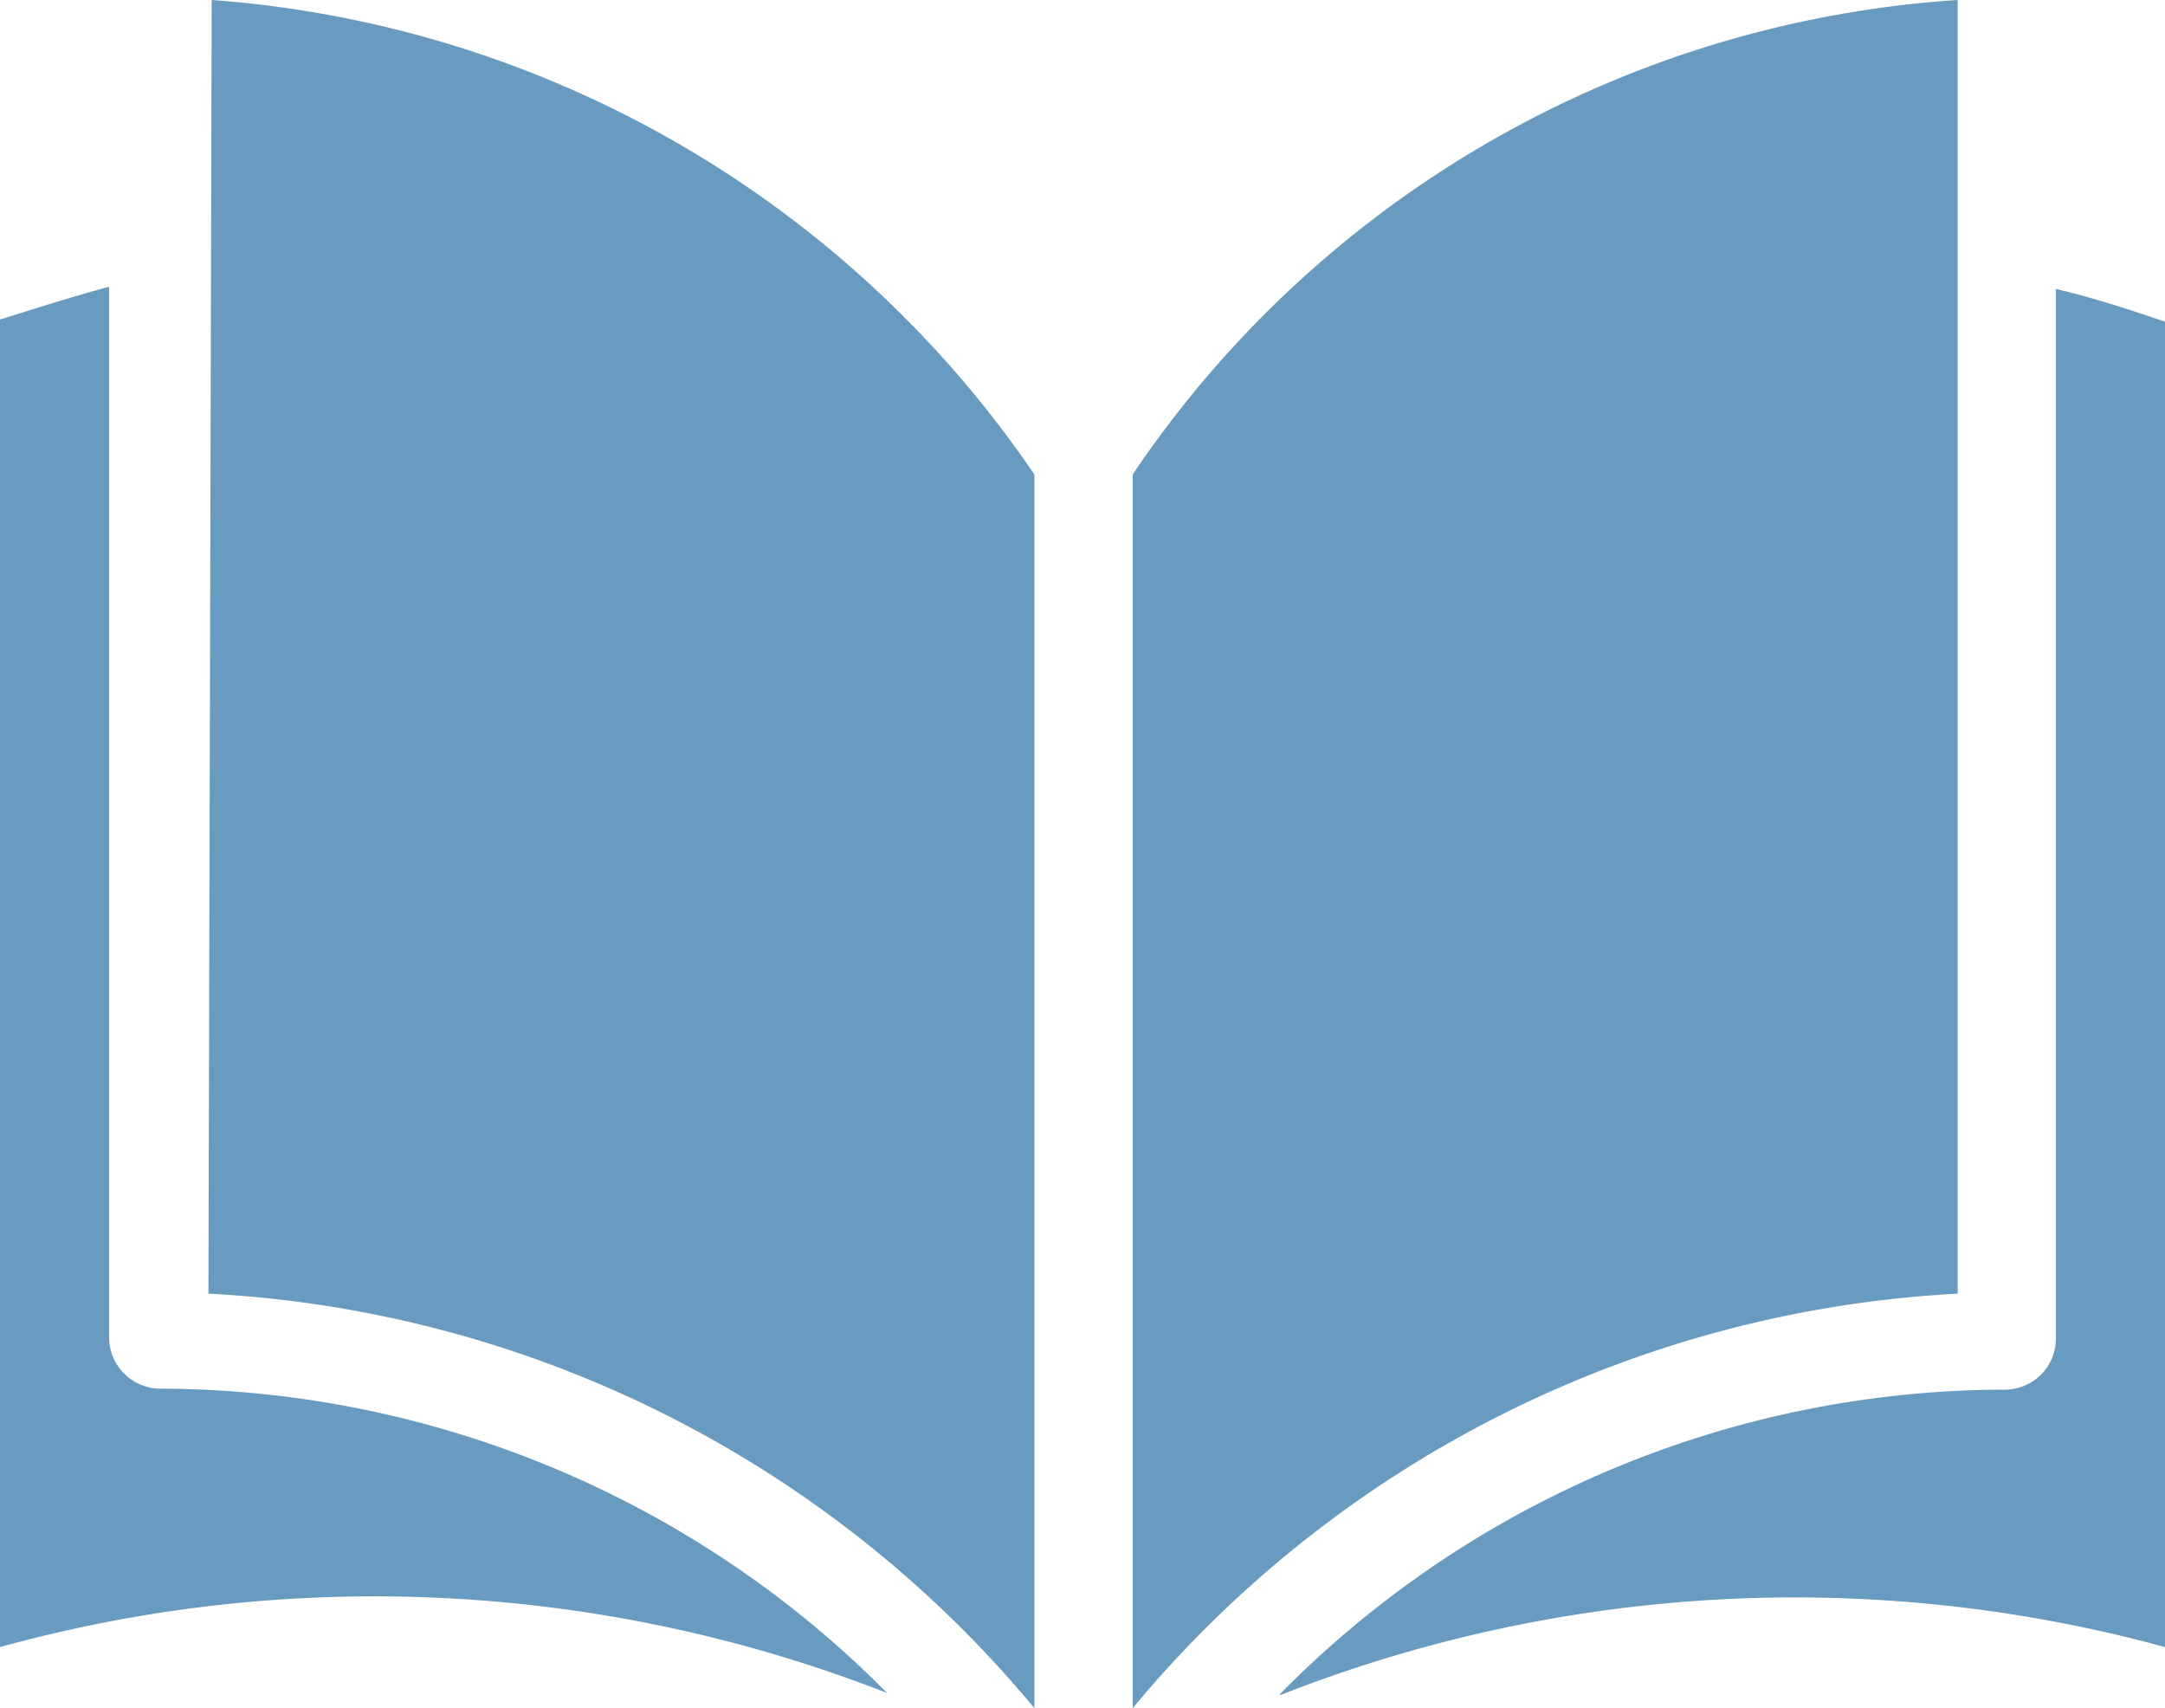 <svg xmlns="http://www.w3.org/2000/svg" width="90" height="71" viewBox="0 0 90 71">
  <defs>
    <style>
      .cls-1 {
        fill: #699abf;
        fill-rule: evenodd;
      }
    </style>
  </defs>
  <path id="icon_documents.svg" class="cls-1" d="M895.536,2547.63v-43.71c-1.542.41-3.085,0.91-4.536,1.36v55.18a58.528,58.528,0,0,1,36.88,1.91,42.624,42.624,0,0,0-30.257-12.65A2.14,2.14,0,0,1,895.536,2547.63ZM899.8,2492l-0.136,53.77A47.817,47.817,0,0,1,934,2563v-51.28A45.365,45.365,0,0,0,899.8,2492Zm76.664,12.01v43.67a2.125,2.125,0,0,1-2.087,2.08,42.391,42.391,0,0,0-30.166,12.65v0.05a58.394,58.394,0,0,1,36.789-2v-55.09C979.549,2504.88,978.052,2504.38,976.464,2504.01ZM972.381,2492a44.867,44.867,0,0,0-34.294,19.72V2563a47.839,47.839,0,0,1,34.294-17.23V2492Z" transform="translate(-891 -2492)"/>
</svg>
